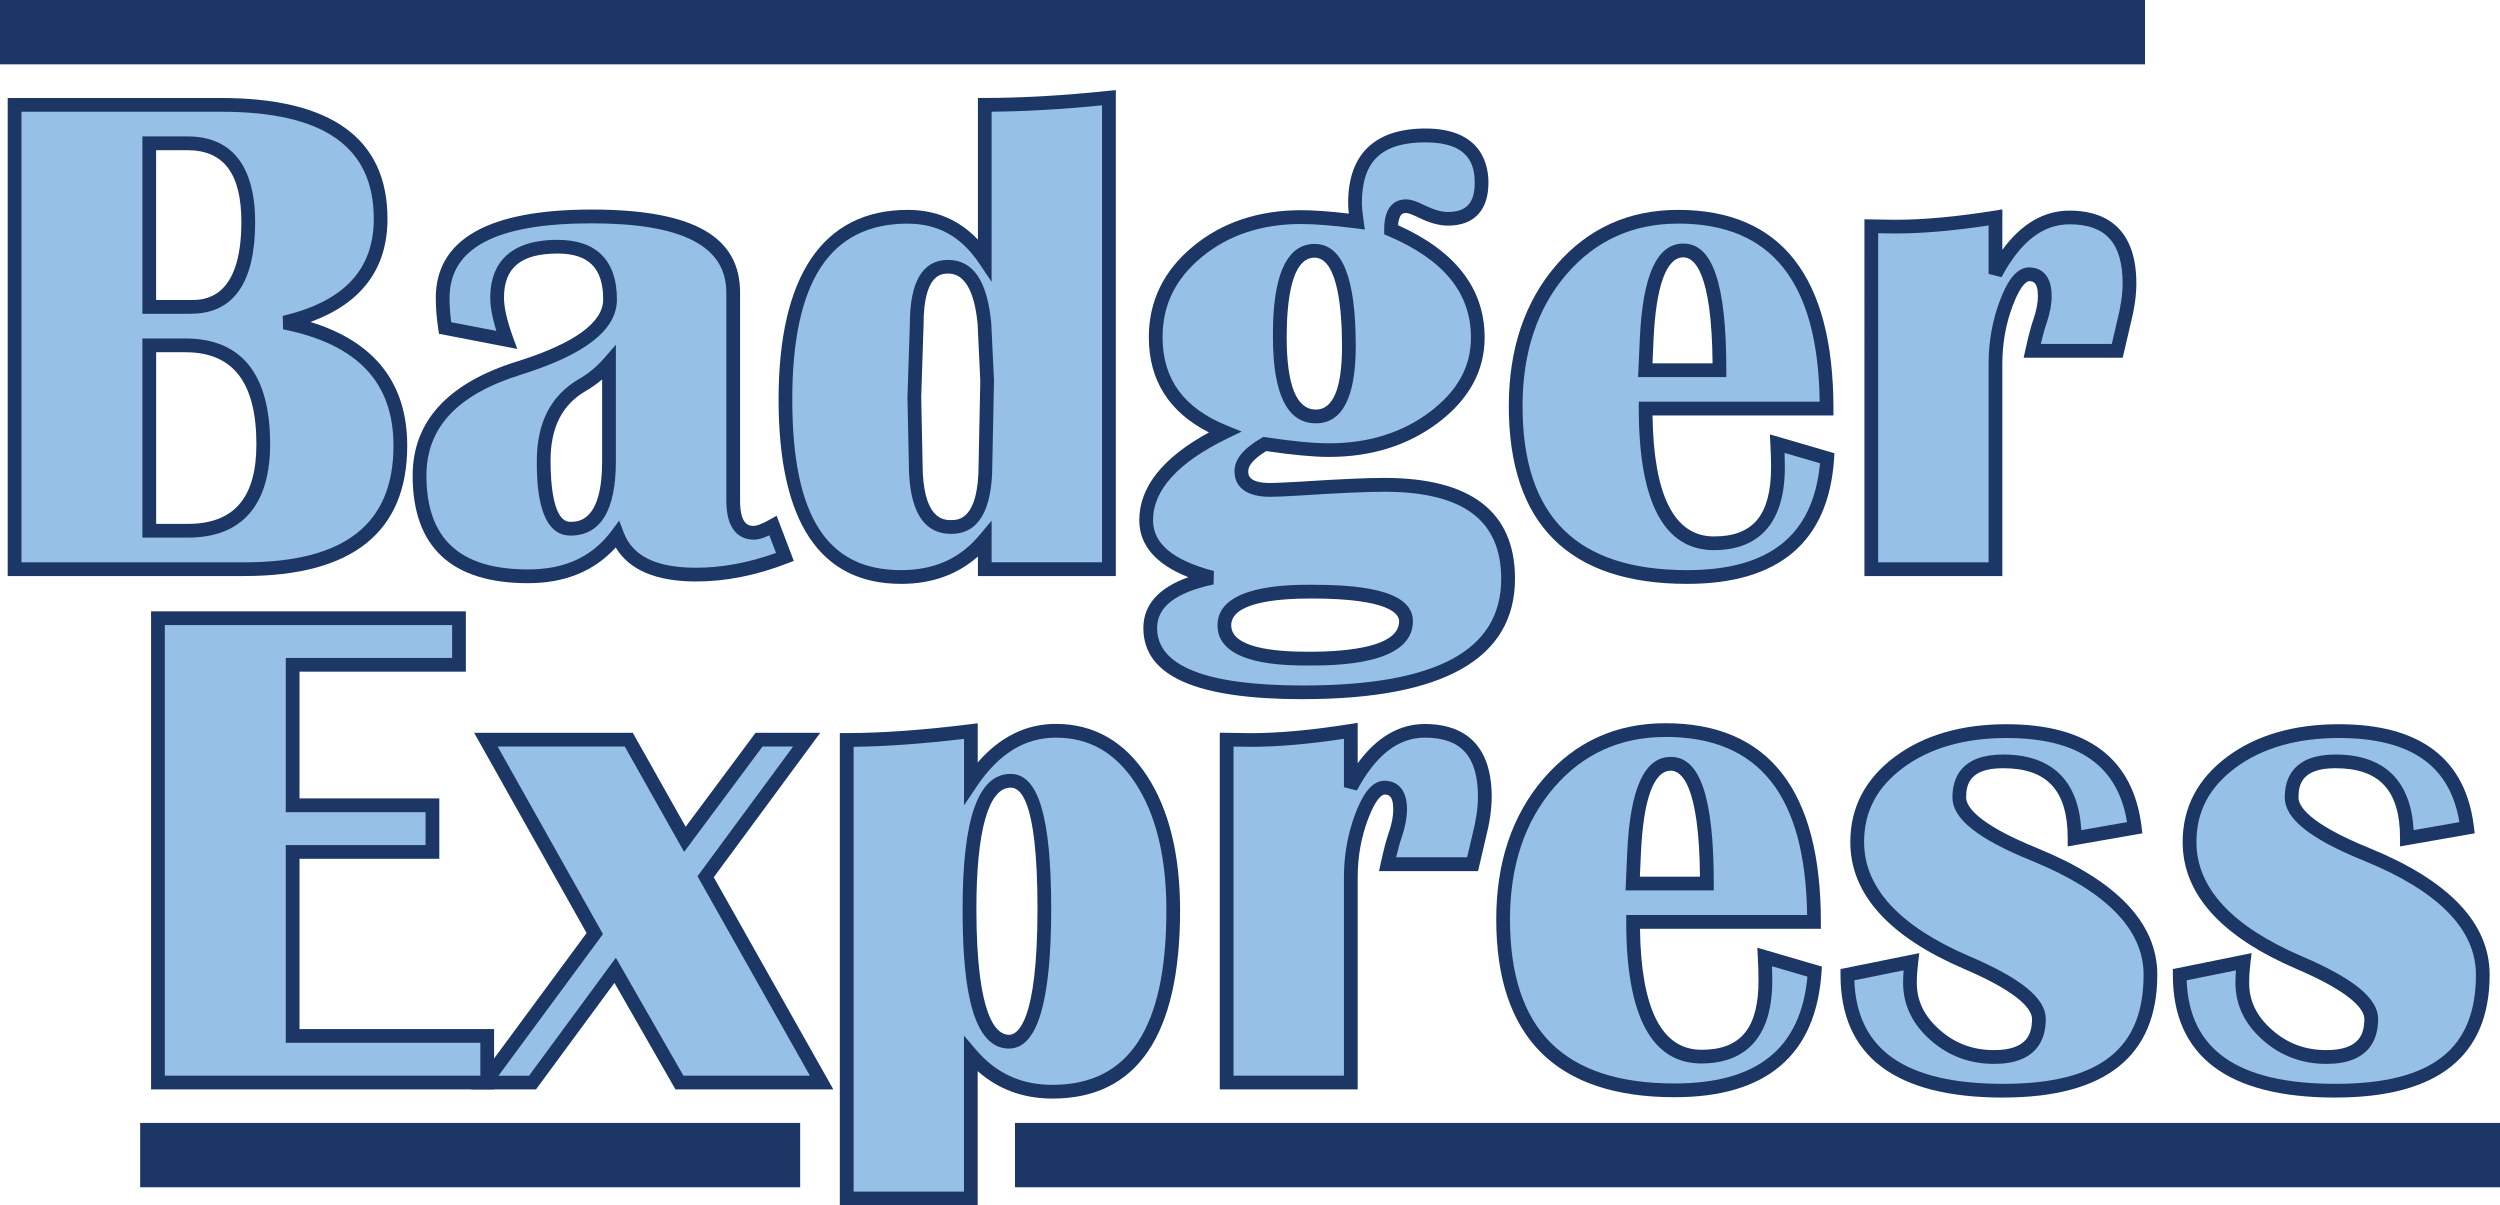 <?xml version="1.0" encoding="UTF-8"?><svg id="Layer_2" xmlns="http://www.w3.org/2000/svg" viewBox="0 0 545.45 262.99"><defs><style>.cls-1{fill:#96c0e6;}.cls-2{fill:#1c3766;}</style></defs><g id="Layer_2-2"><path class="cls-1" d="M3.18,124.19V22.88h45.05c23.21,0,34.81,8.29,34.81,24.86,0,11.78-7,19.32-21,22.64,16.87,3.37,25.31,12.32,25.31,26.87,0,17.96-11.36,26.94-34.07,26.94H3.18ZM32.57,66.96h9.05c8.36,0,12.54-6.18,12.54-18.55,0-11.43-4.43-17.14-13.29-17.14h-8.31v35.7ZM32.57,115.8h8.39c10.98,0,16.48-6.28,16.48-18.85,0-14.4-5.67-21.6-17-21.6h-7.87v40.45Z"/><path class="cls-2" d="M53.28,125.69H1.68V21.38h46.55c24.09,0,36.31,8.87,36.31,26.36,0,10.89-5.65,18.44-16.81,22.51,14.02,4.29,21.12,13.35,21.12,26.99,0,18.87-11.97,28.44-35.57,28.44ZM4.68,122.69h48.6c21.91,0,32.57-8.32,32.57-25.44,0-13.85-7.88-22.16-24.1-25.4l-.05-2.93c13.36-3.16,19.85-10.09,19.85-21.18,0-15.72-10.9-23.36-33.31-23.36H4.68v98.31ZM40.96,117.3h-9.89v-43.45h9.37c12.27,0,18.5,7.77,18.5,23.1,0,9.28-3.12,20.35-17.98,20.35ZM34.07,114.3h6.89c10.08,0,14.98-5.68,14.98-17.35,0-13.52-5.07-20.1-15.5-20.1h-6.37v37.45ZM41.62,68.46h-10.55V29.76h9.81c12.22,0,14.79,10.14,14.79,18.64,0,13.31-4.72,20.05-14.04,20.05ZM34.07,65.46h7.55c2.73,0,11.04,0,11.04-17.05,0-10.53-3.85-15.64-11.79-15.64h-6.81v32.7Z"/><path class="cls-1" d="M171.24,121.51c-6.63,2.57-13.09,3.86-19.37,3.86-9.3,0-15.04-2.89-17.22-8.68-4.5,6.04-10.98,9.05-19.45,9.05-15.78,0-23.68-7.32-23.68-21.97,0-11.13,7.22-18.95,21.67-23.45,13.26-4.16,19.89-9.15,19.89-14.99,0-7.67-3.81-11.5-11.43-11.5-8.81,0-13.21,3.71-13.21,11.13,0,2.33.69,5.39,2.08,9.2l-13.43-2.6c-.35-2.33-.52-4.5-.52-6.53,0-11.87,10.84-17.81,32.51-17.81s30.87,5.54,30.87,16.62v45.42c0,4.65,1.51,6.98,4.53,6.98.94,0,2.33-.52,4.16-1.56l2.6,6.83ZM132.87,79.21c-1.68,1.93-3.64,3.54-5.86,4.82-5.59,3.27-8.39,8.76-8.39,16.48,0,9.9,1.93,14.84,5.79,14.84,5.64,0,8.46-4.9,8.46-14.7v-21.45Z"/><path class="cls-2" d="M115.21,127.24c-16.71,0-25.18-7.9-25.18-23.47,0-11.81,7.65-20.19,22.73-24.89,12.5-3.92,18.84-8.48,18.84-13.56,0-6.83-3.16-10-9.93-10-7.99,0-11.71,3.06-11.71,9.63,0,2.14.67,5.06,1.99,8.69l.91,2.49-17.08-3.3-.16-1.05c-.36-2.39-.54-4.66-.54-6.75,0-12.81,11.44-19.31,34.01-19.31s32.38,6.1,32.38,18.12v45.42c0,5.48,2.12,5.48,3.03,5.48.3,0,1.25-.13,3.42-1.36l1.52-.86,3.75,9.85-1.39.54c-6.77,2.63-13.47,3.96-19.91,3.96-8.72,0-14.6-2.49-17.55-7.42-4.69,5.17-11.1,7.79-19.11,7.79ZM121.67,52.33c8.46,0,12.93,4.5,12.93,13,0,6.63-6.85,12.01-20.94,16.42-13.88,4.32-20.62,11.53-20.62,22.02,0,13.77,7.25,20.47,22.18,20.47,8.03,0,14-2.76,18.24-8.45l1.64-2.2.97,2.57c1.95,5.19,7.12,7.71,15.81,7.71,5.63,0,11.49-1.09,17.43-3.23l-1.46-3.84c-1.36.64-2.44.95-3.35.95-2.25,0-6.03-1.1-6.03-8.48v-45.42c0-10.18-9.61-15.12-29.38-15.12-20.87,0-31.01,5.34-31.01,16.31,0,1.64.12,3.41.36,5.26l9.85,1.9c-.89-2.87-1.33-5.26-1.33-7.24,0-5.76,2.55-12.63,14.71-12.63ZM124.41,116.85c-7.29,0-7.29-12.3-7.29-16.34,0-8.25,3.07-14.23,9.13-17.77,2.08-1.2,3.92-2.72,5.49-4.51l2.63-3.02v25.45c0,10.75-3.35,16.2-9.96,16.2ZM131.37,82.79c-1.12.95-2.33,1.8-3.61,2.54-5.14,3-7.64,7.97-7.64,15.18,0,4.98.56,13.34,4.29,13.34,1.72,0,6.96,0,6.96-13.2v-17.87Z"/><path class="cls-1" d="M241.94,21.32v102.87h-27.09v-6.46c-4.55,5.44-10.64,8.16-18.26,8.16-16.82,0-25.23-12.91-25.23-38.74s8.91-39.86,26.72-39.86c7.03,0,12.62,3.09,16.77,9.28V22.88c8.16,0,17.19-.52,27.09-1.56ZM206.84,58.2c-4.55,0-6.83,4.18-6.83,12.54l-.52,15.88.3,14.47c0,9.25,2.57,13.88,7.72,13.88s7.5-4.55,7.5-13.66l.37-18.26-.59-12.47c-.79-8.26-3.44-12.39-7.94-12.39Z"/><path class="cls-2" d="M196.6,127.39c-17.74,0-26.73-13.54-26.73-40.24s9.49-41.36,28.22-41.36c6.07,0,11.19,2.18,15.27,6.49v-30.91h1.5c8.07,0,17.13-.52,26.93-1.55l1.66-.17v106.03h-30.09v-4.26c-4.48,3.96-10.1,5.97-16.76,5.97ZM198.08,48.79c-16.97,0-25.22,12.55-25.22,38.36s7.76,37.24,23.73,37.24c7.22,0,12.81-2.49,17.11-7.63l2.65-3.17v9.09h24.09V22.98c-8.67.87-16.76,1.33-24.09,1.39v37.12l-2.75-4.08c-3.9-5.8-8.97-8.61-15.53-8.61ZM207.51,116.48c-6.12,0-9.22-5.17-9.22-15.38l-.3-14.44.52-15.96c0-9.27,2.8-13.99,8.33-13.99s8.56,4.63,9.43,13.75l.6,12.59-.37,18.31c0,10.03-3.03,15.13-9,15.13ZM206.84,59.7c-1.32,0-5.33,0-5.33,11.04l-.52,15.93.3,14.39c0,12.41,4.68,12.41,6.22,12.41s6,0,6-12.16l.37-18.24-.59-12.42c-.7-7.25-2.87-10.97-6.44-10.97Z"/><path class="cls-1" d="M303.5,50.11c12.62,5.39,18.93,13.24,18.93,23.53,0,6.78-3.17,12.57-9.5,17.37-6.33,4.8-13.98,7.2-22.93,7.2-3.46,0-8.14-.45-14.03-1.34-3.41,1.98-5.12,3.96-5.12,5.94,0,2.72,2.1,4.08,6.31,4.08,1.09,0,3.29-.1,6.61-.3,8.36-.54,14.45-.82,18.26-.82,18.01,0,27.02,6.83,27.02,20.48,0,16.53-14.92,24.79-44.75,24.79-22.22,0-33.32-4.68-33.32-14.03,0-5.39,4.5-9.05,13.51-10.98-9.6-2.52-14.4-6.7-14.4-12.54,0-7.27,5.71-13.68,17.14-19.22-10.04-4.06-15.07-10.96-15.07-20.71,0-7.42,3.04-13.64,9.13-18.67,6.09-5.02,13.63-7.53,22.64-7.53,3.07,0,7.1.32,12.1.96-.25-1.73-.37-3.09-.37-4.08,0-9.8,5.12-14.7,15.36-14.7,8.16,0,12.25,3.44,12.25,10.32,0,5.25-2.45,7.87-7.35,7.87-1.63,0-3.56-.54-5.79-1.63-1.39-.69-2.42-1.06-3.12-1.11-2.33-.15-3.49,1.56-3.49,5.12ZM286.06,129.08c-12.62,0-18.93,2.45-18.93,7.35s6.11,7.27,18.33,7.27c14.2,0,21.3-2.72,21.3-8.16,0-4.3-6.9-6.46-20.71-6.46ZM286.8,54.72c-5.05,0-7.57,6.28-7.57,18.85,0,11.53,2.62,17.29,7.87,17.29,4.8,0,7.2-5.12,7.2-15.36,0-13.85-2.5-20.78-7.5-20.78Z"/><path class="cls-2" d="M284.28,152.55c-23.43,0-34.82-5.08-34.82-15.53,0-5.04,3.3-8.76,9.81-11.09-7.11-2.81-10.7-6.98-10.7-12.44,0-7.22,5.11-13.65,15.2-19.14-8.71-4.42-13.12-11.4-13.12-20.79,0-7.86,3.25-14.53,9.67-19.82,6.33-5.23,14.27-7.88,23.59-7.88,2.71,0,6.19.25,10.37.74-.1-.92-.14-1.7-.14-2.36,0-10.6,5.83-16.2,16.86-16.2s13.75,6.43,13.75,11.82c0,6.04-3.14,9.37-8.85,9.37-1.88,0-3.99-.58-6.45-1.79-1.65-.82-2.34-.95-2.57-.96-.65-.04-.92.15-1.08.29-.25.24-.65.84-.77,2.37,12.54,5.62,18.89,13.86,18.89,24.49,0,7.24-3.4,13.49-10.09,18.56-6.57,4.98-14.59,7.5-23.84,7.5-3.42,0-8.03-.43-13.72-1.27-2.57,1.56-3.93,3.07-3.93,4.38,0,.77,0,2.58,4.81,2.58,1.06,0,3.25-.1,6.52-.29,8.35-.54,14.53-.82,18.35-.82,18.92,0,28.52,7.4,28.52,21.98,0,17.44-15.56,26.29-46.25,26.29ZM283.91,48.87c-8.61,0-15.9,2.42-21.68,7.19-5.78,4.77-8.58,10.49-8.58,17.51,0,9.16,4.62,15.48,14.13,19.32l3.13,1.27-3.04,1.47c-10.81,5.24-16.3,11.26-16.3,17.87,0,5.11,4.34,8.74,13.28,11.09l-.07,2.92c-8.29,1.78-12.32,4.89-12.32,9.52,0,8.31,10.71,12.53,31.82,12.53,29.11,0,43.25-7.62,43.25-23.29,0-12.77-8.35-18.98-25.52-18.98-3.76,0-9.87.27-18.16.81-3.38.2-5.57.3-6.7.3-6.79,0-7.81-3.5-7.81-5.58,0-2.58,1.92-4.95,5.87-7.24l.46-.26.52.08c5.79.88,10.43,1.32,13.8,1.32,8.58,0,15.99-2.32,22.03-6.89,5.99-4.54,8.91-9.83,8.91-16.17,0-9.72-5.89-16.97-18.02-22.15l-.91-.39v-.99c0-2.61.57-4.42,1.75-5.52.6-.56,1.66-1.2,3.34-1.1.92.07,2.09.47,3.69,1.27,2,.98,3.72,1.47,5.12,1.47,4.04,0,5.85-1.96,5.85-6.37,0-3.78-1.11-8.82-10.75-8.82s-13.86,4.19-13.86,13.2c0,.92.12,2.22.36,3.87l.28,1.95-1.96-.25c-4.92-.63-8.92-.95-11.91-.95ZM285.46,145.2c-4.91,0-19.83,0-19.83-8.77s15.37-8.85,20.43-8.85c9.53,0,22.21.82,22.21,7.96,0,9.66-17.16,9.66-22.8,9.66ZM286.06,130.58c-7.95,0-17.43,1.01-17.43,5.85s9.15,5.77,16.83,5.77c9.03,0,19.8-1.16,19.8-6.66,0-1.49-1.87-4.96-19.21-4.96ZM287.1,92.36c-6.22,0-9.37-6.32-9.37-18.79,0-5.03,0-20.35,9.07-20.35,6.05,0,9,7.29,9,22.28,0,11.19-2.93,16.86-8.7,16.86ZM286.8,56.22c-5.02,0-6.07,9.44-6.07,17.35,0,10.48,2.14,15.79,6.37,15.79,3.78,0,5.7-4.66,5.7-13.86,0-7.2-.78-19.28-6-19.28Z"/><path class="cls-1" d="M387.76,96.8l10.91,3.19c-1.14,17.27-11.33,25.9-30.58,25.9-24.94,0-37.41-12.44-37.41-37.33,0-12.07,3.31-21.97,9.95-29.69,6.63-7.72,15.12-11.58,25.46-11.58,21.62,0,32.43,13.95,32.43,41.86h-39.48c0,19.59,4.97,29.39,14.92,29.39,9.3,0,13.95-5.54,13.95-16.62,0-1.48-.05-3.19-.15-5.12ZM358.97,80.77h16.18c0-17.42-2.62-26.12-7.87-26.12-4.75,0-7.42,6.46-8.02,19.37l-.3,6.75Z"/><path class="cls-2" d="M368.1,127.39c-25.82,0-38.91-13.06-38.91-38.83,0-12.39,3.47-22.7,10.31-30.67,6.9-8.03,15.84-12.1,26.59-12.1,22.52,0,33.93,14.59,33.93,43.36v1.5h-39.47c.24,17.51,4.75,26.39,13.41,26.39s12.45-4.81,12.45-15.12c0-1.45-.05-3.14-.15-5.04l-.11-2.11,14.09,4.12-.08,1.2c-1.2,18.12-11.99,27.3-32.08,27.3ZM366.09,48.79c-9.84,0-18.02,3.72-24.32,11.06-6.36,7.4-9.58,17.06-9.58,28.71,0,24.11,11.75,35.83,35.91,35.83,18.03,0,27.52-7.63,28.99-23.31l-7.73-2.26c.04,1.12.06,2.16.06,3.09,0,14.98-8.4,18.12-15.45,18.12-10.89,0-16.42-10.39-16.42-30.89v-1.5h39.47c-.37-26.14-10.5-38.86-30.92-38.86ZM376.65,82.27h-19.25l.37-8.32c.64-14,3.76-20.81,9.51-20.81,6.39,0,9.37,8.78,9.37,27.62v1.5ZM360.54,79.27h13.11c-.18-20.08-4.04-23.12-6.36-23.12-3.72,0-5.98,6.2-6.52,17.94l-.23,5.19Z"/><path class="cls-1" d="M461.94,76.54h-18.55c.64-2.92,1.21-5.07,1.71-6.46.69-2.03,1.04-3.86,1.04-5.49,0-3.17-1.14-4.75-3.41-4.75-1.73,0-3.39,2.09-4.97,6.27-1.58,4.18-2.37,8.6-2.37,13.25v44.83h-27.09V49.37l5.27.07c6.23,0,13.51-.67,21.82-2v12.32c4.4-8.21,9.8-12.32,16.18-12.32,8.71,0,13.06,4.8,13.06,14.4,0,2.52-.42,5.42-1.26,8.68-.3,1.34-.77,3.34-1.41,6.01Z"/><path class="cls-2" d="M436.87,125.69h-30.09V47.85l6.79.1c6.1,0,13.37-.67,21.56-1.98l1.74-.28v8.83c4.14-5.69,9.07-8.57,14.68-8.57,6.64,0,14.56,2.76,14.56,15.9,0,2.64-.44,5.68-1.31,9.06-.29,1.29-.76,3.31-1.4,5.99l-.28,1.15h-21.6l.4-1.82c.66-3.01,1.24-5.18,1.76-6.64.63-1.84.95-3.53.95-4.99,0-3.25-1.25-3.25-1.91-3.25-.26,0-1.66.26-3.57,5.3-1.51,3.99-2.28,8.27-2.28,12.72v46.33ZM409.78,122.69h24.09v-43.33c0-4.81.83-9.45,2.47-13.78,1.18-3.11,3.12-7.24,6.38-7.24,1.48,0,4.91.61,4.91,6.25,0,1.79-.38,3.8-1.12,5.98-.37,1.04-.79,2.53-1.25,4.47h15.49c.5-2.09.88-3.71,1.13-4.84.82-3.18,1.23-5.97,1.23-8.36,0-8.8-3.67-12.9-11.56-12.9-5.84,0-10.7,3.77-14.86,11.53l-2.82-.71v-10.57c-7.65,1.16-14.47,1.75-20.32,1.75l-3.77-.05v71.79Z"/><path class="cls-1" d="M100.14,134.88v10.17h-36.29v30.65h30.5v10.17h-30.5v40.15h42.45v10.17H34.46v-101.31h65.68Z"/><path class="cls-2" d="M107.8,237.69H32.96v-104.31h68.68v13.17h-36.29v27.65h30.5v13.17h-30.5v37.15h42.45v13.17ZM35.96,234.69h68.84v-7.17h-42.45v-43.15h30.5v-7.17h-30.5v-33.65h36.29v-7.17h-62.68v98.31Z"/><path class="cls-1" d="M176,161.37l-22.04,29.91,25.31,44.9h-31.02l-14.03-24.49-18.04,24.49h-10.39l23.97-32.51-23.75-42.3h31.17l12.25,21.75,16.18-21.75h10.39Z"/><path class="cls-2" d="M181.83,237.69h-34.46l-13.31-23.25-17.12,23.25h-14.12l25.16-34.12-24.53-43.69h34.61l11.54,20.5,15.25-20.5h14.11l-23.23,31.52,26.09,46.29ZM149.11,234.69h27.59l-24.52-43.51,20.86-28.3h-6.67l-17.11,22.99-12.95-22.99h-27.73l22.97,40.92-22.79,30.9h6.66l18.95-25.74,14.74,25.74Z"/><path class="cls-1" d="M184.73,261.49v-100.05c7.67,0,16.7-.64,27.09-1.93v11.28c5.1-7.57,11.28-11.36,18.55-11.36,7.77,0,13.98,3.55,18.63,10.65,4.65,7.1,6.98,16.61,6.98,28.54,0,26.37-8.78,39.56-26.35,39.56-7.22,0-13.16-2.72-17.81-8.16v31.47h-27.09ZM220.51,170.35c-5.99,0-8.98,9.3-8.98,27.91s2.87,29.02,8.61,29.02c5.15,0,7.72-9.67,7.72-29.02s-2.45-27.91-7.35-27.91Z"/><path class="cls-2" d="M213.32,262.99h-30.09v-103.05h1.5c7.58,0,16.63-.65,26.91-1.92l1.68-.21v8.54c4.84-5.59,10.56-8.41,17.05-8.41,8.27,0,14.96,3.81,19.88,11.33,4.79,7.32,7.22,17.19,7.22,29.36,0,27.24-9.37,41.06-27.85,41.06-6.35,0-11.82-2.01-16.31-5.99v29.3ZM186.23,259.99h24.09v-34.03l2.64,3.09c4.39,5.14,9.84,7.64,16.67,7.64,16.72,0,24.85-12.45,24.85-38.06,0-11.57-2.26-20.9-6.73-27.72-4.4-6.71-10.08-9.97-17.37-9.97-6.8,0-12.47,3.5-17.31,10.69l-2.74,4.08v-14.5c-9.05,1.07-17.14,1.65-24.09,1.73v97.06ZM220.13,228.78c-9.06,0-10.11-17.42-10.11-30.52,0-19.79,3.43-29.41,10.48-29.41,6.04,0,8.85,9.34,8.85,29.41s-2.93,30.52-9.22,30.52ZM220.51,171.85c-4.82,0-7.48,9.38-7.48,26.41,0,23.94,4.45,27.52,7.11,27.52,1.87,0,6.22-2.68,6.22-27.52s-4.09-26.41-5.85-26.41Z"/><path class="cls-1" d="M321.29,188.54h-18.55c.64-2.92,1.21-5.07,1.71-6.46.69-2.03,1.04-3.86,1.04-5.49,0-3.17-1.14-4.75-3.41-4.75-1.73,0-3.39,2.09-4.97,6.27-1.58,4.18-2.37,8.6-2.37,13.25v44.83h-27.09v-74.81l5.27.07c6.23,0,13.51-.67,21.82-2v12.32c4.4-8.21,9.8-12.32,16.18-12.32,8.71,0,13.06,4.8,13.06,14.4,0,2.52-.42,5.42-1.26,8.68-.3,1.34-.77,3.34-1.41,6.01Z"/><path class="cls-2" d="M296.22,237.69h-30.09v-77.83l6.79.1c6.11,0,13.37-.67,21.56-1.98l1.74-.28v8.83c4.14-5.69,9.07-8.57,14.68-8.57,6.64,0,14.56,2.76,14.56,15.9,0,2.64-.44,5.68-1.31,9.06-.29,1.29-.76,3.31-1.4,5.99l-.28,1.15h-21.6l.4-1.82c.66-3.01,1.24-5.18,1.76-6.64.63-1.84.95-3.53.95-4.99,0-3.25-1.25-3.25-1.91-3.25-.26,0-1.66.26-3.57,5.3-1.51,3.99-2.28,8.27-2.28,12.72v46.33ZM269.13,234.69h24.09v-43.33c0-4.81.83-9.45,2.47-13.78,1.18-3.11,3.12-7.24,6.38-7.24,1.48,0,4.91.61,4.91,6.25,0,1.79-.38,3.8-1.12,5.98-.37,1.04-.79,2.53-1.25,4.47h15.49c.5-2.09.88-3.71,1.13-4.84.82-3.18,1.23-5.97,1.23-8.36,0-8.8-3.67-12.9-11.56-12.9-5.84,0-10.7,3.77-14.86,11.53l-2.82-.71v-10.57c-7.65,1.16-14.47,1.75-20.32,1.75l-3.77-.05v71.79Z"/><path class="cls-1" d="M385.02,208.8l10.91,3.19c-1.14,17.27-11.33,25.9-30.58,25.9-24.94,0-37.41-12.44-37.41-37.33,0-12.07,3.31-21.97,9.95-29.69,6.63-7.72,15.12-11.58,25.46-11.58,21.62,0,32.43,13.95,32.43,41.86h-39.48c0,19.59,4.97,29.39,14.92,29.39,9.3,0,13.95-5.54,13.95-16.62,0-1.48-.05-3.19-.15-5.12ZM356.23,192.77h16.18c0-17.42-2.62-26.12-7.87-26.12-4.75,0-7.42,6.46-8.02,19.37l-.3,6.75Z"/><path class="cls-2" d="M365.36,239.39c-25.82,0-38.91-13.06-38.91-38.83,0-12.39,3.47-22.7,10.31-30.67,6.9-8.03,15.84-12.1,26.59-12.1,22.52,0,33.93,14.59,33.93,43.36v1.5h-39.47c.24,17.51,4.75,26.39,13.41,26.39s12.45-4.81,12.45-15.12c0-1.45-.05-3.14-.15-5.04l-.11-2.11,14.09,4.12-.08,1.2c-1.2,18.12-11.99,27.3-32.08,27.3ZM363.35,160.79c-9.84,0-18.02,3.72-24.32,11.06-6.36,7.4-9.58,17.06-9.58,28.71,0,24.11,11.75,35.83,35.91,35.83,18.03,0,27.52-7.63,28.99-23.31l-7.73-2.26c.04,1.12.06,2.16.06,3.09,0,14.98-8.4,18.12-15.45,18.12-10.89,0-16.42-10.39-16.42-30.89v-1.5h39.47c-.37-26.14-10.5-38.86-30.92-38.86ZM373.91,194.27h-19.25l.37-8.32c.64-14,3.76-20.81,9.51-20.81,6.39,0,9.37,8.78,9.37,27.62v1.5ZM357.79,191.27h13.11c-.18-20.08-4.04-23.12-6.36-23.12-3.72,0-5.98,6.2-6.52,17.94l-.23,5.19Z"/><path class="cls-1" d="M465.77,180.6l-13.14,2.3c0-11.18-5.2-16.77-15.59-16.77-6.38,0-9.57,2.62-9.57,7.87,0,3.86,5.49,8.02,16.48,12.47,16.82,6.88,25.23,15.61,25.23,26.2,0,16.87-10.71,25.31-32.14,25.31-22.66,0-33.99-8.44-33.99-25.31l13.95-2.82c-.2,1.63-.3,3.17-.3,4.6,0,4.35,1.82,8.14,5.46,11.36,3.64,3.22,7.93,4.82,12.88,4.82,6.53,0,9.8-2.77,9.8-8.31,0-3.71-5.27-7.82-15.81-12.32-15.88-6.83-23.82-15.59-23.82-26.27,0-7.08,3.04-12.88,9.13-17.4,6.09-4.53,13.9-6.79,23.45-6.79,16.97,0,26.3,7.03,27.98,21.08Z"/><path class="cls-2" d="M437.05,239.47c-23.55,0-35.49-9.02-35.49-26.81v-1.23l17.19-3.48-.25,2.06c-.19,1.56-.29,3.05-.29,4.42,0,3.94,1.62,7.29,4.95,10.23,3.38,2.99,7.27,4.45,11.88,4.45,7.35,0,8.3-3.64,8.3-6.81,0-1.71-1.94-5.4-14.9-10.94-16.41-7.06-24.74-16.36-24.74-27.65,0-7.54,3.27-13.8,9.73-18.61,6.32-4.7,14.51-7.09,24.35-7.09,17.78,0,27.69,7.54,29.47,22.4l.17,1.41-16.29,2.85v-1.79c0-10.42-4.48-15.27-14.09-15.27-7.16,0-8.07,3.4-8.07,6.37,0,1.78,2.02,5.6,15.54,11.08,17.37,7.1,26.17,16.38,26.17,27.59,0,17.79-11.32,26.81-33.64,26.81ZM404.58,213.88c.53,15.2,11.17,22.59,32.47,22.59s30.64-7.79,30.64-23.81c0-9.87-8.18-18.22-24.3-24.81-11.88-4.81-17.41-9.22-17.41-13.86,0-4.27,1.92-9.37,11.07-9.37,10.61,0,16.47,5.69,17.04,16.5l9.99-1.75c-2.02-12.34-10.64-18.35-26.29-18.35-9.17,0-16.76,2.19-22.56,6.49-5.74,4.27-8.52,9.57-8.52,16.2,0,9.98,7.71,18.36,22.92,24.9,11.4,4.87,16.72,9.23,16.72,13.7s-1.96,9.81-11.3,9.81c-5.3,0-9.97-1.75-13.87-5.2-3.96-3.5-5.96-7.7-5.96-12.48,0-.87.04-1.79.11-2.73l-10.74,2.17Z"/><path class="cls-1" d="M538.29,180.6l-13.14,2.3c0-11.18-5.2-16.77-15.59-16.77-6.38,0-9.57,2.62-9.57,7.87,0,3.86,5.49,8.02,16.48,12.47,16.82,6.88,25.23,15.61,25.23,26.2,0,16.87-10.71,25.31-32.14,25.31-22.66,0-33.99-8.44-33.99-25.31l13.95-2.82c-.2,1.63-.3,3.17-.3,4.6,0,4.35,1.82,8.14,5.46,11.36,3.64,3.22,7.93,4.82,12.88,4.82,6.53,0,9.8-2.77,9.8-8.31,0-3.71-5.27-7.82-15.81-12.32-15.88-6.83-23.82-15.59-23.82-26.27,0-7.08,3.04-12.88,9.13-17.4,6.09-4.53,13.9-6.79,23.45-6.79,16.97,0,26.3,7.03,27.98,21.08Z"/><path class="cls-2" d="M509.56,239.47c-23.55,0-35.49-9.02-35.49-26.81v-1.23l17.19-3.48-.25,2.06c-.19,1.56-.29,3.05-.29,4.42,0,3.94,1.62,7.29,4.95,10.23,3.38,2.99,7.27,4.45,11.88,4.45,7.35,0,8.3-3.64,8.3-6.81,0-1.71-1.94-5.4-14.9-10.94-16.41-7.06-24.74-16.36-24.74-27.65,0-7.54,3.27-13.8,9.73-18.61,6.32-4.7,14.51-7.09,24.35-7.09,17.78,0,27.69,7.54,29.47,22.4l.17,1.41-16.29,2.85v-1.79c0-10.42-4.48-15.27-14.09-15.27-7.16,0-8.07,3.4-8.07,6.37,0,1.78,2.02,5.6,15.54,11.08,17.37,7.1,26.17,16.38,26.17,27.59,0,17.79-11.32,26.81-33.64,26.81ZM477.09,213.88c.53,15.2,11.17,22.59,32.47,22.59s30.64-7.79,30.64-23.81c0-9.87-8.18-18.22-24.3-24.81-11.88-4.81-17.41-9.22-17.41-13.86,0-4.27,1.92-9.37,11.07-9.37,10.61,0,16.47,5.69,17.04,16.5l9.99-1.75c-2.02-12.34-10.64-18.35-26.29-18.35-9.17,0-16.76,2.19-22.56,6.49-5.74,4.27-8.52,9.57-8.52,16.2,0,9.98,7.71,18.36,22.92,24.9,11.4,4.87,16.72,9.23,16.72,13.7s-1.96,9.81-11.3,9.81c-5.3,0-9.97-1.75-13.87-5.2-3.96-3.5-5.96-7.7-5.96-12.48,0-.87.04-1.79.11-2.73l-10.74,2.17Z"/><rect class="cls-2" width="468" height="14.04"/><rect class="cls-2" x="30.58" y="245" width="144" height="14.04"/><rect class="cls-2" x="221.45" y="245" width="324" height="14.04"/></g></svg>